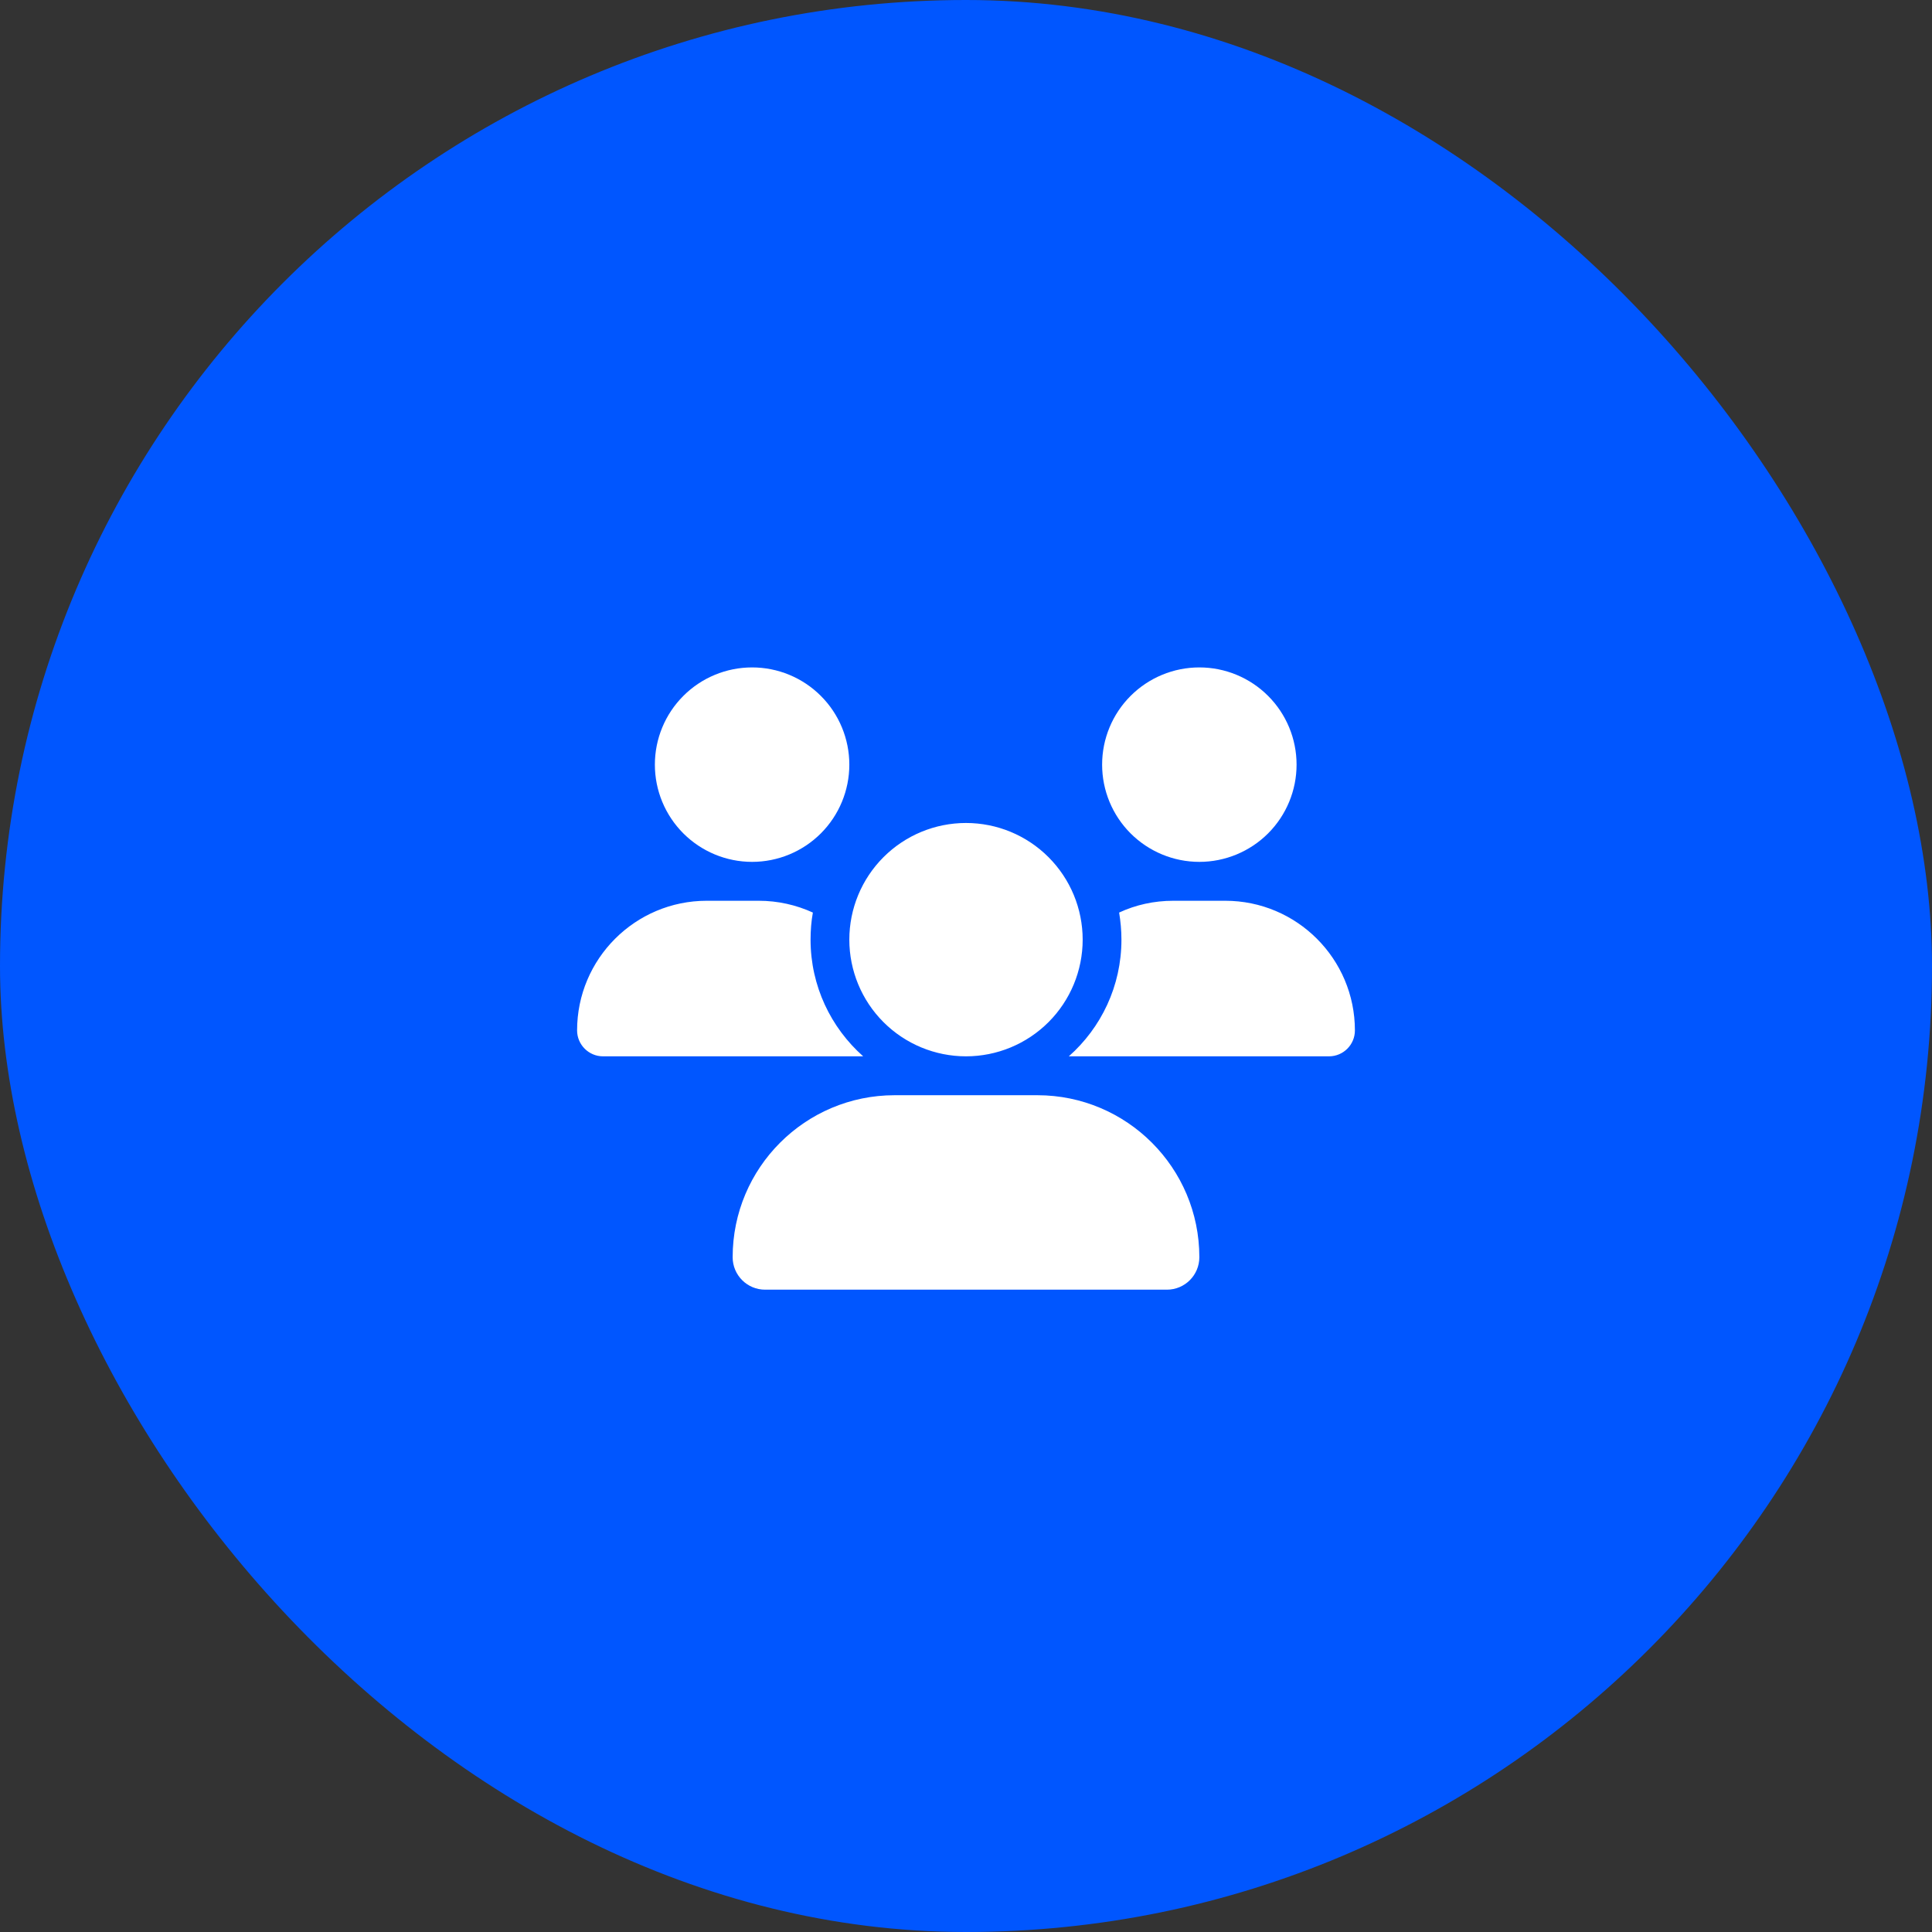 <svg width="77" height="77" viewBox="0 0 77 77" fill="none" xmlns="http://www.w3.org/2000/svg">
<rect x="0" y="0" width="77" height="77" fill="#333333" stroke="none"/>
<rect width="77" height="77" rx="38.5" fill="#0056FF"/>
<path d="M29.975 26.6C31.003 26.6 31.988 27.008 32.715 27.735C33.442 28.461 33.85 29.447 33.85 30.475C33.85 31.502 33.442 32.488 32.715 33.215C31.988 33.941 31.003 34.35 29.975 34.35C28.947 34.35 27.962 33.941 27.235 33.215C26.508 32.488 26.1 31.502 26.1 30.475C26.1 29.447 26.508 28.461 27.235 27.735C27.962 27.008 28.947 26.6 29.975 26.6ZM47.8 26.6C48.828 26.6 49.813 27.008 50.54 27.735C51.267 28.461 51.675 29.447 51.675 30.475C51.675 31.502 51.267 32.488 50.54 33.215C49.813 33.941 48.828 34.35 47.8 34.35C46.772 34.35 45.787 33.941 45.06 33.215C44.333 32.488 43.925 31.502 43.925 30.475C43.925 29.447 44.333 28.461 45.06 27.735C45.787 27.008 46.772 26.6 47.8 26.6ZM23 41.068C23 38.215 25.315 35.9 28.168 35.9H30.237C31.007 35.9 31.738 36.069 32.397 36.37C32.334 36.718 32.305 37.081 32.305 37.45C32.305 39.3 33.119 40.961 34.402 42.1C34.392 42.1 34.383 42.1 34.368 42.1H24.032C23.465 42.1 23 41.635 23 41.068ZM42.632 42.1C42.622 42.1 42.612 42.1 42.598 42.1C43.886 40.961 44.695 39.3 44.695 37.45C44.695 37.081 44.661 36.723 44.603 36.37C45.262 36.064 45.993 35.9 46.763 35.9H48.832C51.685 35.9 54 38.215 54 41.068C54 41.639 53.535 42.1 52.968 42.1H42.632ZM33.85 37.45C33.85 36.216 34.34 35.034 35.212 34.162C36.084 33.289 37.267 32.8 38.5 32.8C39.733 32.8 40.916 33.289 41.788 34.162C42.66 35.034 43.15 36.216 43.15 37.45C43.15 38.683 42.66 39.866 41.788 40.738C40.916 41.61 39.733 42.1 38.5 42.1C37.267 42.1 36.084 41.61 35.212 40.738C34.34 39.866 33.85 38.683 33.85 37.45ZM29.2 50.106C29.2 46.541 32.092 43.65 35.657 43.65H41.343C44.908 43.65 47.8 46.541 47.8 50.106C47.8 50.818 47.224 51.4 46.507 51.4H30.493C29.781 51.4 29.2 50.823 29.2 50.106Z" fill="white"/>
</svg>
